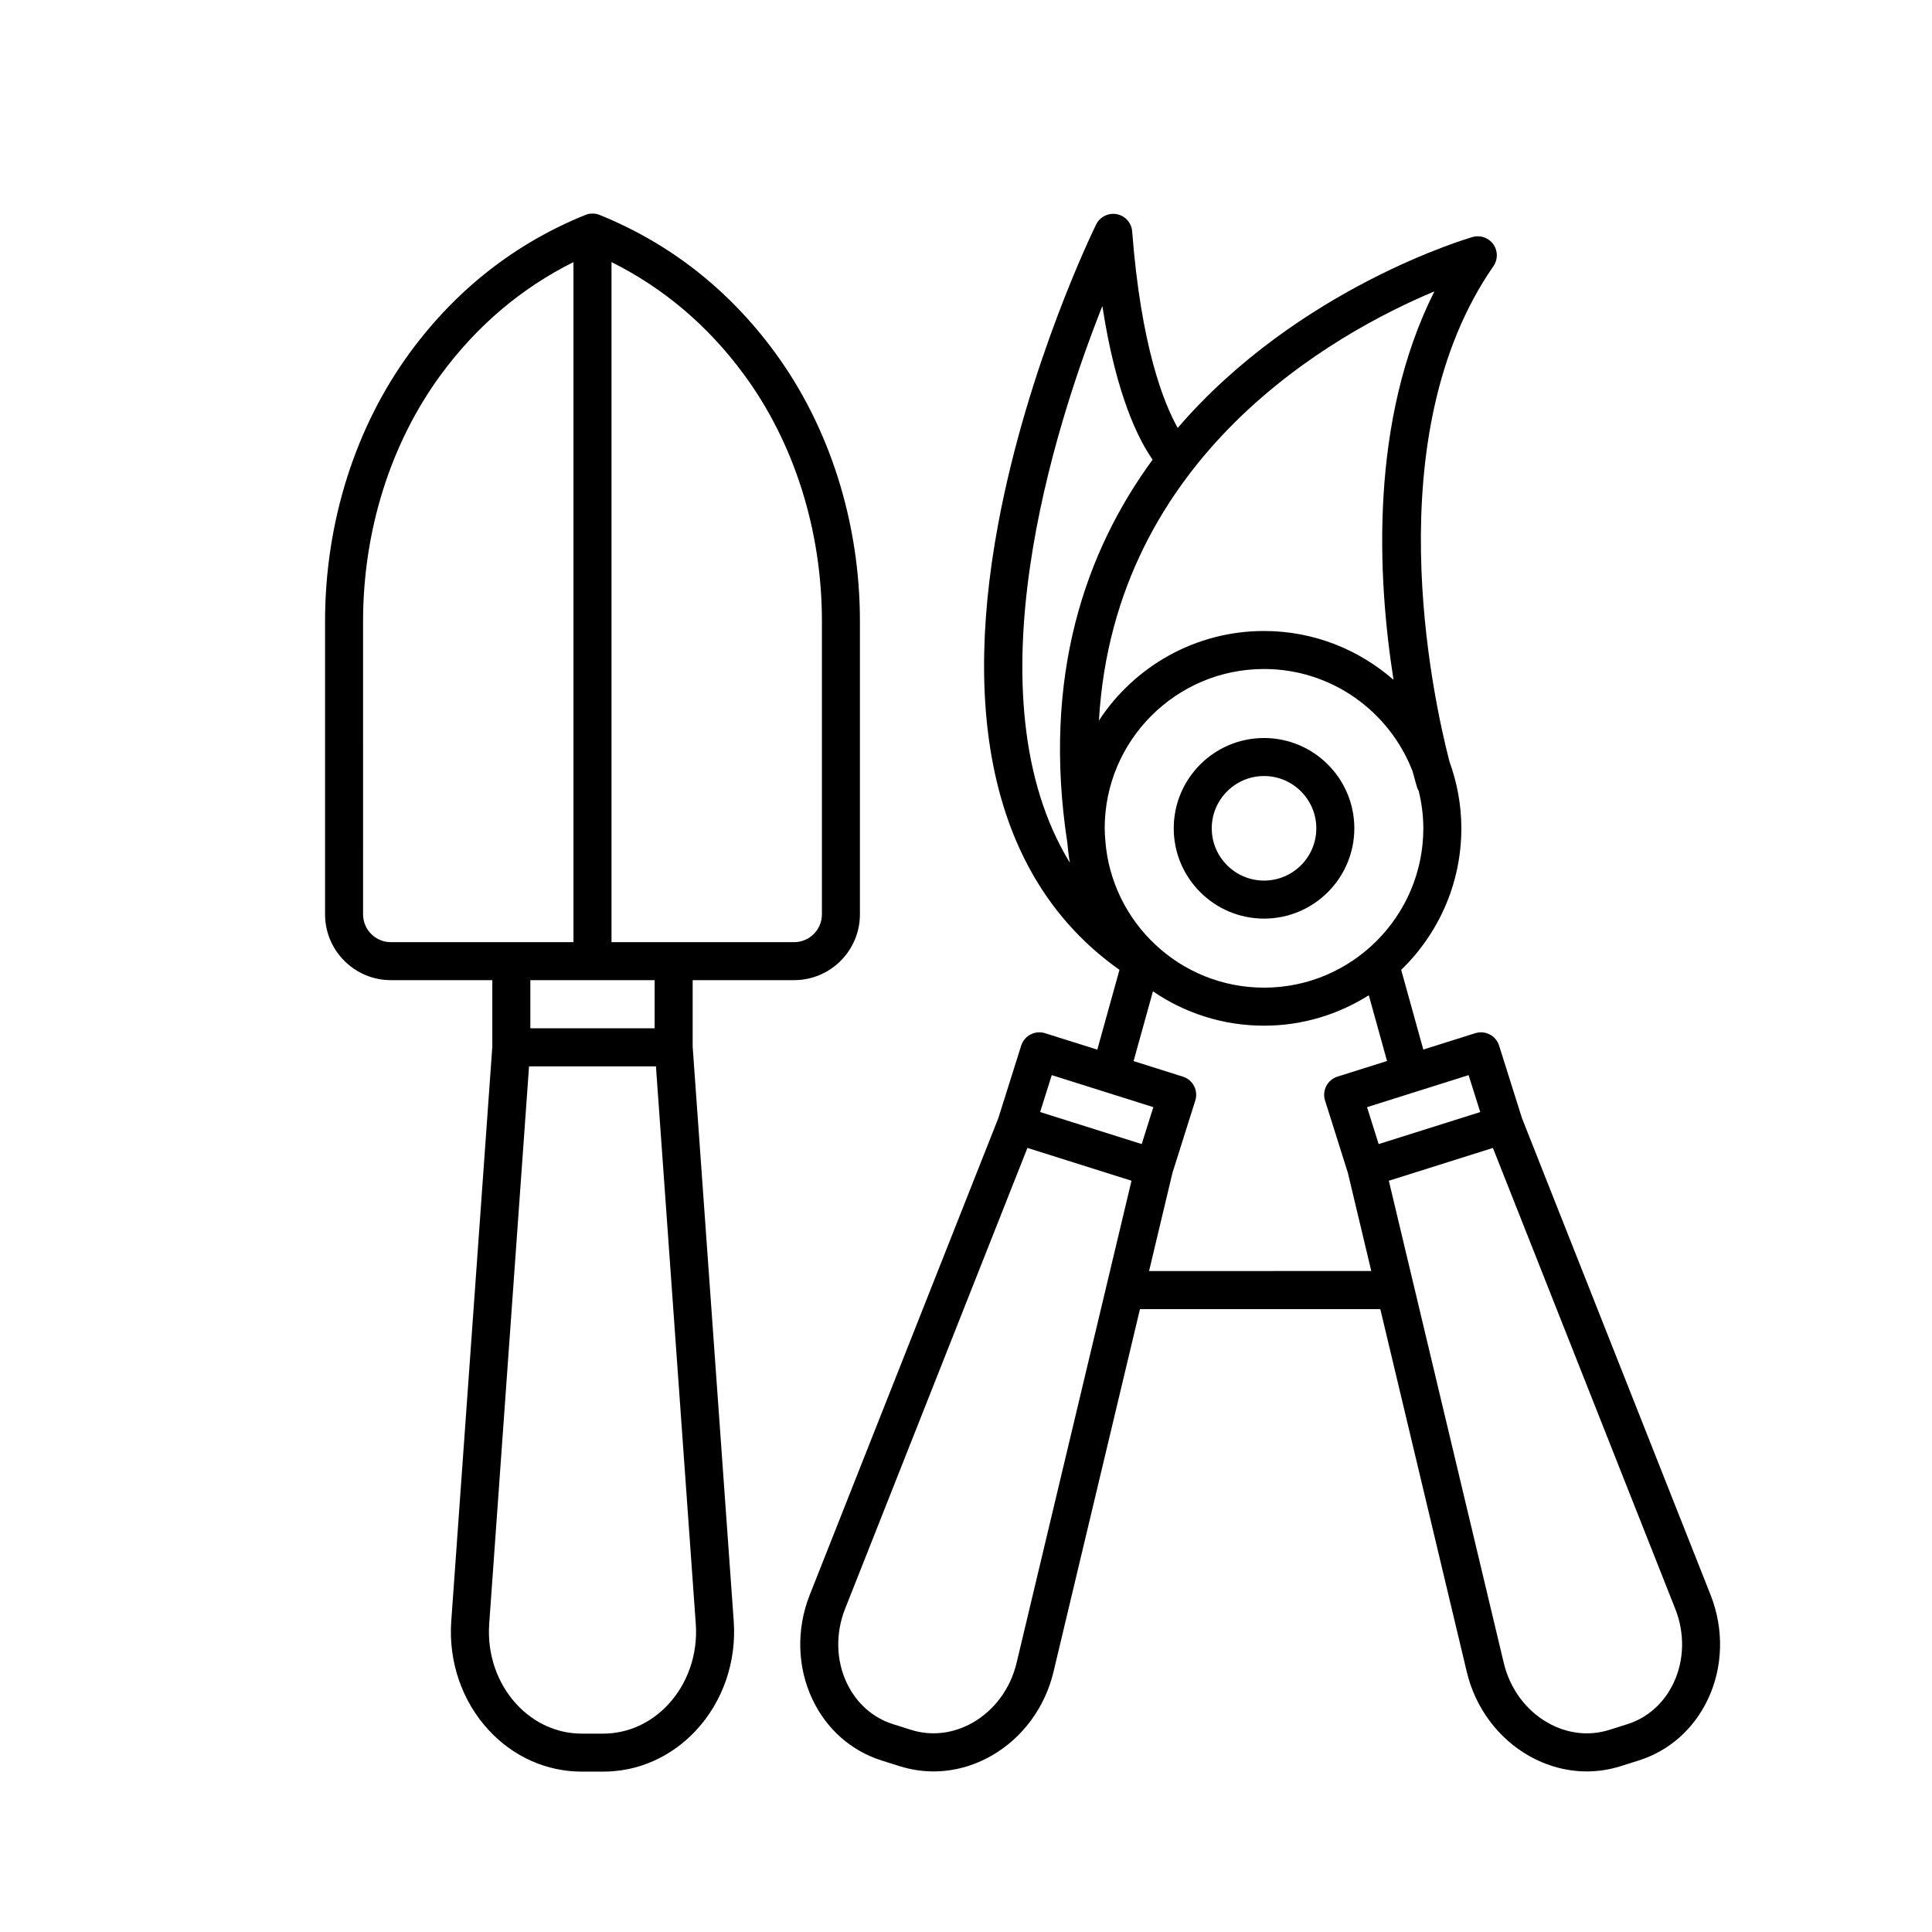 <?xml version="1.0" encoding="UTF-8"?>
<!-- Uploaded to: SVG Repo, www.svgrepo.com, Generator: SVG Repo Mixer Tools -->
<svg fill="#000000" width="800px" height="800px" version="1.1" viewBox="144 144 512 512" xmlns="http://www.w3.org/2000/svg">
 <g>
  <path d="m521.19 422.14-5.859-21.113c9.812-9.512 15.941-22.801 15.941-37.512 0-6.231-1.152-12.184-3.16-17.73-4.535-17.559-19.457-86.379 11.668-131.26 1.211-1.742 1.195-4.055-0.031-5.785-1.223-1.727-3.41-2.508-5.453-1.941-0.762 0.211-46.125 13.332-78.195 50.609-3.68-6.566-9.723-21.629-12.066-52.09-0.176-2.262-1.84-4.133-4.07-4.559-2.207-0.422-4.469 0.684-5.473 2.727-0.73 1.484-18.016 36.938-25.93 79.199-10.379 55.414 0.766 96.184 32.109 118.33l-5.875 21.156-13.844-4.363c-1.27-0.406-2.648-0.281-3.844 0.332-1.184 0.621-2.074 1.676-2.481 2.953l-6.062 19.234-49.988 126.37c-3.586 9.062-3.309 19.16 0.75 27.699 3.754 7.875 10.254 13.613 18.312 16.152l4.785 1.508c2.941 0.926 5.961 1.387 8.973 1.387 5.246 0 10.473-1.387 15.289-4.121 8.227-4.66 14.242-12.777 16.5-22.254l22.918-96.141h63.691l22.918 96.141c2.258 9.48 8.273 17.594 16.496 22.254 4.82 2.731 10.055 4.121 15.297 4.121 3.019 0 6.031-0.457 8.977-1.387l4.785-1.508c8.055-2.539 14.559-8.277 18.312-16.156 4.066-8.539 4.336-18.633 0.75-27.695l-49.992-126.37-6.062-19.234c-0.402-1.273-1.289-2.336-2.481-2.953-1.188-0.613-2.57-0.734-3.844-0.332zm15.086 16.566-26.918 8.488-3.082-9.785 26.918-8.488zm-24.223 18.203 27.582-8.695 48.336 122.18c2.559 6.473 2.383 13.637-0.484 19.66-2.535 5.324-6.883 9.191-12.246 10.879l-4.785 1.508c-5.359 1.688-11.141 1.02-16.27-1.891-5.801-3.289-10.051-9.059-11.664-15.828zm-144.11 113.48 48.336-122.18 27.582 8.695-30.465 127.81c-1.613 6.769-5.871 12.539-11.668 15.828-5.129 2.91-10.914 3.578-16.27 1.891l-4.785-1.508c-5.359-1.688-9.707-5.551-12.246-10.879-2.867-6.019-3.039-13.184-0.484-19.66zm54.785-141.47 26.918 8.488-3.082 9.785-26.918-8.488zm26.727-163.11c-17.781 24.285-29.383 57.383-22.57 101.76 0.133 1.715 0.348 3.402 0.645 5.066-26.918-43.977-4.266-115.05 8.605-147.54 3.672 23.898 9.691 35.562 13.32 40.715zm63.844 58.348c-9.195-8.031-21.184-12.938-34.324-12.938-18.293 0-34.395 9.457-43.746 23.723 4.082-70.297 62.453-102.64 88.902-113.73-17.234 34.301-15.113 75.785-10.832 102.95zm-34.32 81.582c-22.188 0-40.391-17.211-42.059-38.98-0.004-0.023 0.004-0.047 0.004-0.07-0.004-0.023-0.004-0.055-0.012-0.082-0.074-1.023-0.156-2.051-0.156-3.094 0-23.281 18.938-42.219 42.219-42.219 17.945 0 33.273 11.273 39.371 27.102 0.676 2.543 1.152 4.137 1.289 4.566 0.07 0.223 0.227 0.383 0.324 0.59 0.781 3.199 1.238 6.523 1.238 9.965-0.004 23.277-18.941 42.223-42.219 42.223zm32.598 19.438-13.141 4.141c-2.648 0.836-4.125 3.668-3.289 6.316l6.062 19.219 6.191 25.98-58.887 0.004 6.191-25.98 6.062-19.219c0.836-2.656-0.637-5.481-3.289-6.316l-13.07-4.121 5.133-18.488c8.395 5.738 18.523 9.105 29.438 9.105 10.207 0 19.703-2.984 27.766-8.062z"/>
  <path d="m502.91 363.51c0-13.195-10.734-23.93-23.93-23.93-13.199 0-23.93 10.734-23.93 23.93 0 13.199 10.734 23.93 23.93 23.93 13.195 0.008 23.93-10.73 23.93-23.93zm-10.074 0c0 7.644-6.211 13.855-13.855 13.855s-13.855-6.219-13.855-13.855 6.219-13.855 13.855-13.855 13.855 6.219 13.855 13.855z"/>
  <path d="m274.47 403.75v17.613l-10.883 152.27c-0.766 10.746 2.875 21.301 9.996 28.945 6.559 7.043 15.301 10.922 24.617 10.922h5.633c9.316 0 18.055-3.879 24.617-10.922 7.117-7.648 10.762-18.199 9.996-28.945l-10.883-152.27v-17.613h26.887c9.613 0 17.438-7.824 17.438-17.438v-77.676c0-26.199-8.031-51.539-22.617-71.359-12.203-16.586-27.805-28.805-46.371-36.316-1.211-0.488-2.57-0.488-3.777 0-18.566 7.512-34.168 19.73-46.371 36.316-14.582 19.82-22.609 45.156-22.609 71.359v77.676c0 9.613 7.82 17.438 17.434 17.438zm21.504-190.29v180.22h-48.398c-4.055 0-7.356-3.301-7.356-7.359l-0.004-77.68c0-24.066 7.336-47.289 20.652-65.383 9.523-12.945 21.316-22.926 35.105-29.797zm58.477 180.22h-48.395v-180.22c13.789 6.871 25.582 16.852 35.105 29.797 13.32 18.098 20.656 41.316 20.656 65.383v77.676c-0.004 4.062-3.305 7.363-7.367 7.363zm-80.809 180.67 10.559-147.76h33.629l10.559 147.76c0.57 7.969-2.102 15.754-7.32 21.363-4.629 4.973-10.75 7.715-17.242 7.715h-5.633c-6.488 0-12.609-2.734-17.242-7.715-5.215-5.609-7.879-13.395-7.309-21.363zm10.906-170.6h32.938v12.762h-32.938z"/>
 </g>
</svg>